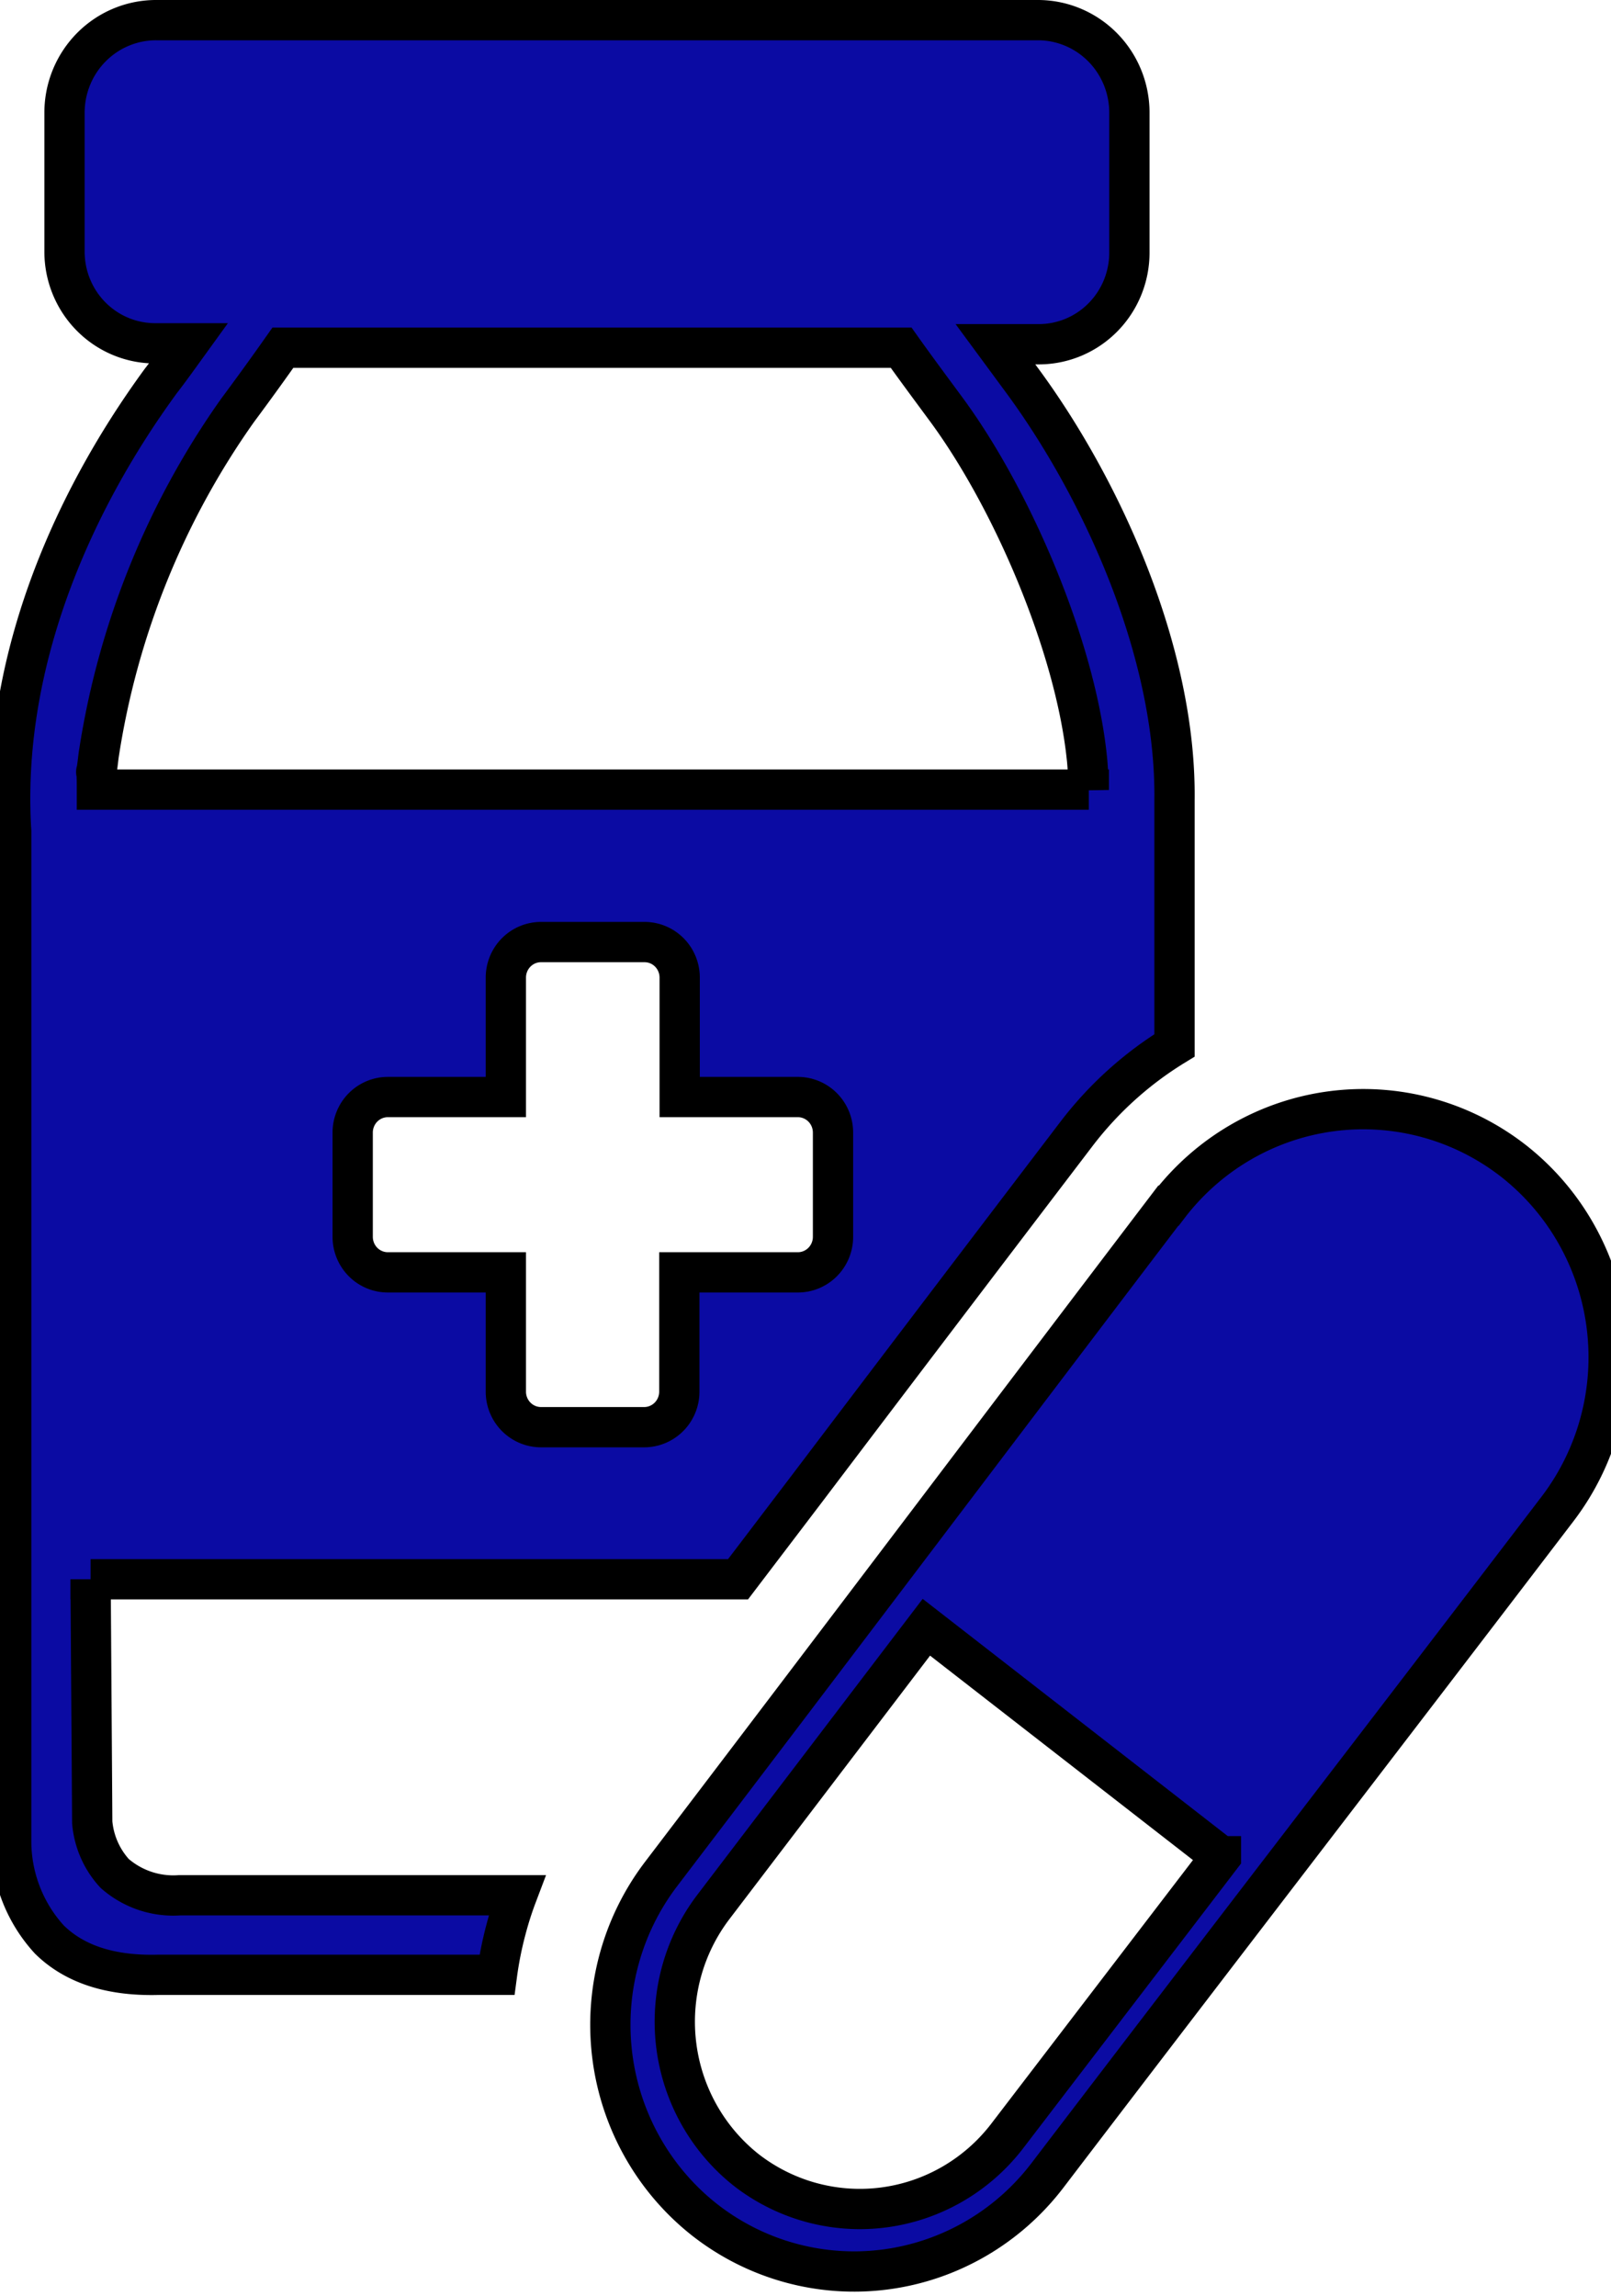 <svg width="40" height="57" xmlns="http://www.w3.org/2000/svg" data-name="Layer 1">

 <title>medicine</title>
 <g>
  <title>Layer 1</title>
  <path stroke="null" id="svg_1" fill-rule="evenodd" fill="#0b0ba3" d="m29.018,29.928a6.107,6.171 0 0 1 8.551,-1.119l0,0a6.103,6.167 0 0 1 1.107,8.641c-4.221,5.53 -8.443,11.01 -12.669,16.549l0,0a6.062,6.126 0 0 1 -8.497,1.114l0,0a6.076,6.139 0 0 1 -1.103,-8.586l0,0c4.226,-5.548 8.38,-11.051 12.601,-16.599l0.009,0zm-26.769,9.273l16.076,0l1.692,-2.224c2.012,-2.656 4.019,-5.298 6.715,-8.836l0,0a8.879,8.973 0 0 1 2.43,-2.192l0,-6.089c0.045,-3.697 -1.836,-7.79 -3.816,-10.46l-0.63,-0.855l1.076,0a2.25,2.274 0 0 0 2.25,-2.274l0,-3.497a2.273,2.297 0 0 0 -2.25,-2.274l-21.913,0a2.273,2.297 0 0 0 -2.277,2.274l0,3.474a2.25,2.274 0 0 0 2.25,2.274l0.828,0c-0.23,0.318 -0.45,0.628 -0.689,0.937c-2.282,3.12 -3.969,7.113 -3.713,11.178l0,25.012a3.56,3.597 0 0 0 0.95,2.497c0.612,0.6 1.503,0.91 2.727,0.873l8.384,0a8.753,8.845 0 0 1 0.225,-1.128a8.227,8.313 0 0 1 0.27,-0.846l-8.375,0a2.223,2.247 0 0 1 -1.611,-0.541a2.115,2.137 0 0 1 -0.558,-1.269c0,-0.1 -0.041,-6.03 -0.041,-6.03l0,-0.005zm11.184,-15.817l2.57,0a0.873,0.882 0 0 1 0.873,0.882l0,2.965l2.934,0a0.873,0.882 0 0 1 0.873,0.878l0,2.592a0.873,0.882 0 0 1 -0.873,0.882l-2.943,0l0,2.965a0.873,0.882 0 0 1 -0.864,0.878l-2.57,0a0.873,0.882 0 0 1 -0.873,-0.878l0,-2.965l-2.934,0a0.873,0.882 0 0 1 -0.869,-0.882l0,-2.592a0.873,0.882 0 0 1 0.869,-0.878l2.934,0l0,-2.965a0.873,0.882 0 0 1 0.873,-0.882zm13.6,-3.784l-24.627,0c0,-0.941 -0.059,0.041 0.041,-0.837a19.654,19.86 0 0 1 3.452,-8.577c0.365,-0.491 0.738,-1.005 1.125,-1.555l15.351,0c0.342,0.482 0.711,0.978 1.076,1.473c1.661,2.228 3.24,5.912 3.533,8.691c0.032,0.273 0.05,0.814 0.05,0.814l0,-0.009zm3.281,26.477l-7.313,-5.685l-5.293,6.949l0,0a4.626,4.675 0 0 0 0.842,6.54l0,0a4.631,4.68 0 0 0 6.454,-0.855l0,0l5.311,-6.94l0,-0.009z" class="cls-1"/>
 </g>
</svg>